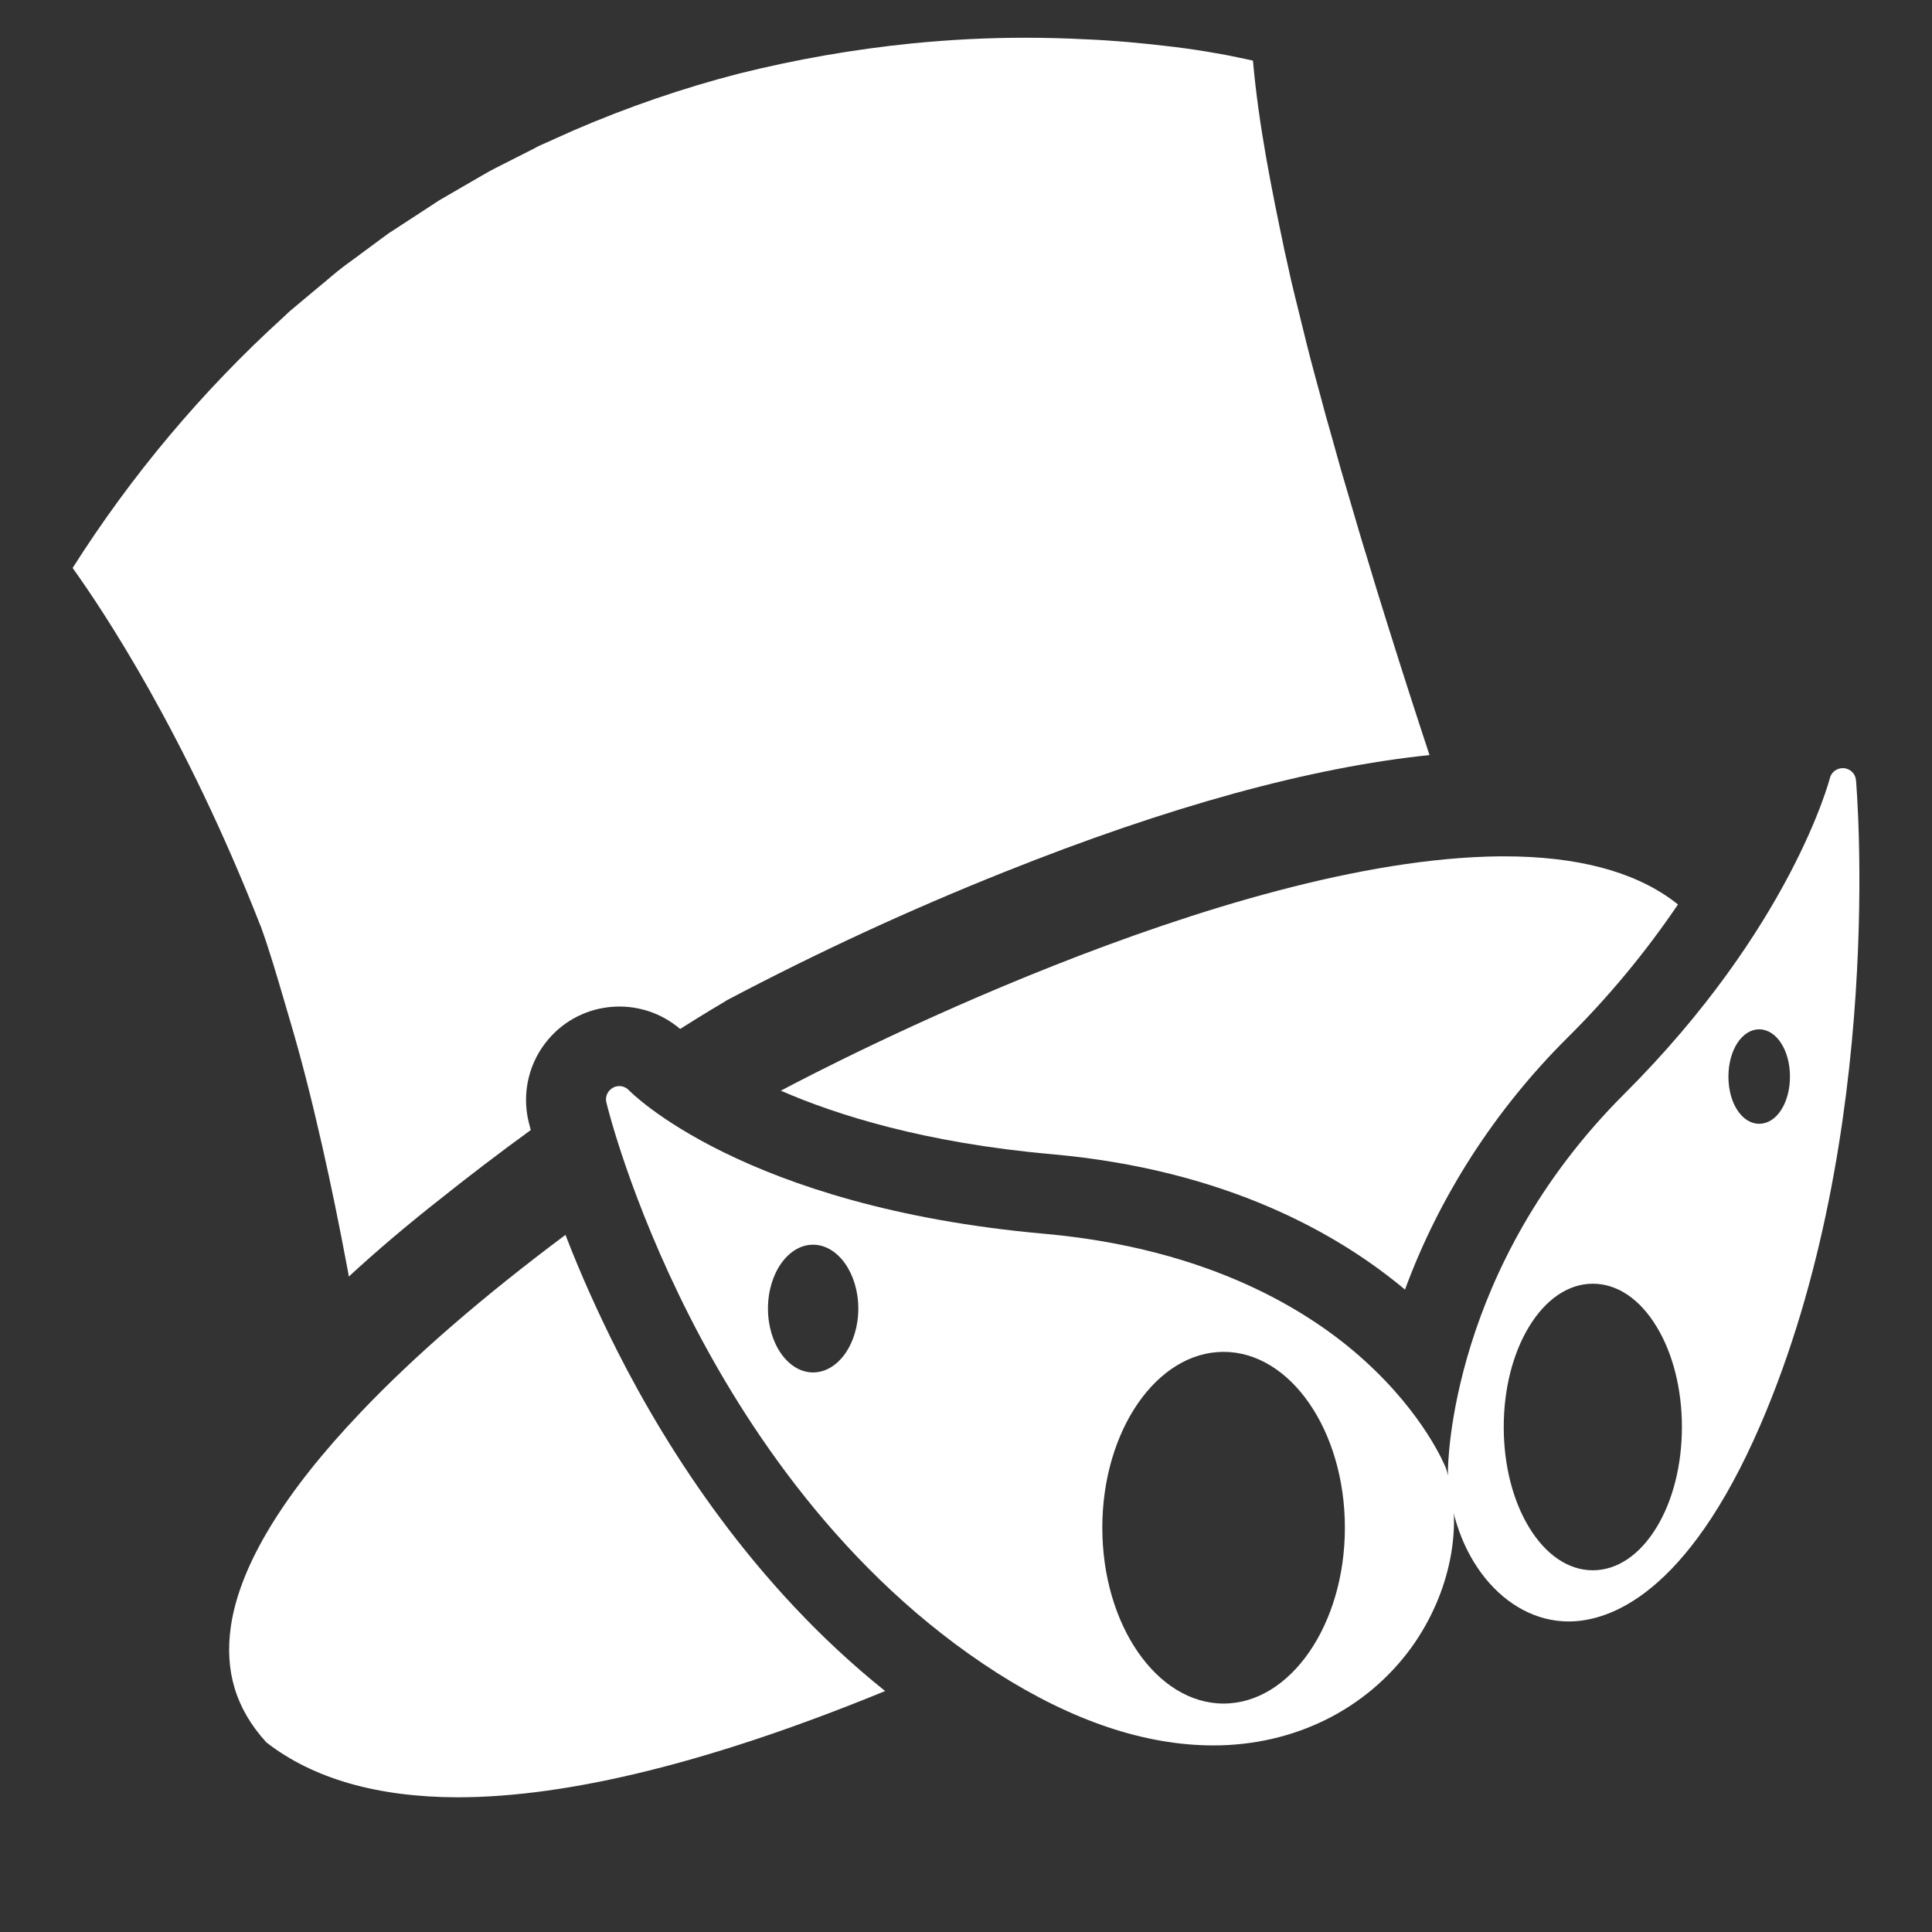 <?xml version="1.0" encoding="utf-8"?>
<!-- Generator: Adobe Illustrator 25.2.1, SVG Export Plug-In . SVG Version: 6.00 Build 0)  -->
<svg version="1.1" id="Layer_1" xmlns="http://www.w3.org/2000/svg" xmlns:xlink="http://www.w3.org/1999/xlink" x="0px" y="0px"
	 viewBox="0 0 1080 1080" style="enable-background:new 0 0 1080 1080;" xml:space="preserve">
<rect x="0" y="0" width="1080" height="1080" fill="#333333" stroke="none"/>
<style type="text/css">
	.st0{fill:#FFFFFF;}
</style>
<g id="Logos">
	<path class="st0" d="M808.3,820.7l-0.2-0.4c-0.5-1.2-11.9-29.5-45.5-59.9C732,732.7,676,698,583.9,689.7
		c-168.9-15-231.7-79.6-232.3-80.2c-2.8-3-7.5-3.2-10.5-0.3c-2,1.8-2.8,4.6-2.1,7.2c0.5,2.2,13.2,53.9,46.4,119.3
		c30.7,60.5,85.4,144.2,172,199.5c42.1,26.8,82.7,40.5,120.9,40.5l0,0c45.1,0,85.5-20,110.8-54.9
		C811.1,890.1,818.5,851.8,808.3,820.7z M454.5,767.2c-13.9,0-25.2-16-25.2-35.7s11.3-35.7,25.2-35.7s25.3,16,25.3,35.7
		S468.5,767.2,454.5,767.2z M684,952.3c-37.4,0-67.8-44.1-67.8-98.3s30.4-98.3,67.8-98.3s67.8,44.1,67.8,98.3S721.3,952.3,684,952.3
		z"/>
	<path class="st0" d="M1037.5,436.1c-0.3-3.6-3.2-6.4-6.8-6.7c-0.2,0-0.4,0-0.6,0c-3.4,0-6.4,2.3-7.2,5.6
		c-0.2,0.8-21.7,83.5-114.9,176.5c-97.1,96.9-98.6,206.5-98.6,211.1v0.3c1.7,46.8,31.4,83.5,67.5,83.5c22.3,0,65.9-14.3,107.2-109.9
		C1054.6,633,1037.7,438,1037.5,436.1z M926.1,853.7c-9.4,15.5-22.1,24.1-35.7,24.1s-26.3-8.6-35.7-24.1c-9.1-15-14.1-34.9-14.1-56
		s5-41,14.1-56c9.4-15.5,22.1-24.1,35.7-24.1s26.3,8.5,35.7,24.1c9.1,15,14.1,34.9,14.1,56S935.2,838.7,926.1,853.7z M983.4,628.2
		c-9.7,0-17.2-11.6-17.2-26.4s7.6-26.4,17.2-26.4s17.2,11.6,17.2,26.4S993.1,628.2,983.4,628.2z"/>
	<path class="st0" d="M255.7,1004.7c-44.7-0.1-80.7-10.4-106.8-30.7c-17.1-18.7-23.5-40-19.8-65.2c5.1-34,29.6-74.3,72.9-119.7
		c30-31.5,68.3-64.6,114.1-98.8c8.5,22.1,18.4,44,29.3,65.6c28,55.1,75.9,130.6,149.4,189.4C398.7,984.7,318.4,1004.7,255.7,1004.7z
		"/>
	<path class="st0" d="M195,713.6c-0.2-1-0.3-2-0.5-2.9c-4.7-25.2-9.4-48.1-14.4-70.2c-6.2-27.3-11.9-49.5-17.9-69.7
		c-1.1-3.7-2.2-7.6-3.4-11.6c-4-13.6-8.1-27.7-13-41.3c0-0.2-0.1-0.3-0.2-0.4c-42.3-108-88.3-176.7-105-200
		c32.8-51.7,72.3-98.8,117.6-140l0.1-0.1l1.7-1.6c0.9-0.8,1.6-1.6,2.4-2.2l14.1-11.8c1.9-1.6,3.9-3.2,5.8-4.8
		c4.3-3.7,8.4-7.1,12.6-10.1l0.3-0.2l20.3-15c1.1-0.9,2.4-1.7,4.1-2.8l15.8-10.3l10.1-6.6l21.2-12.3c0.8-0.5,1.7-1,2.6-1.5
		c2.6-1.5,5-2.9,7.4-4.1l22.5-11.4l0.3-0.2c1.8-1,4-1.9,6.2-2.9c1.4-0.6,2.8-1.2,4.2-1.9l11.2-5c29.9-12.9,60.7-23.5,92.2-31.6
		c31.7-7.9,63.8-13.5,96.3-16.8c21.1-2.1,42.3-3.2,63.5-3.2c11.2,0,22.7,0.3,34.2,0.9h0.1c14.5,0.6,30.5,2,48.7,4.2
		c8.1,1,16.2,2.2,23.9,3.6h0.1c3.7,0.6,7.6,1.4,11.9,2.3c3.2,0.7,5.9,1.2,8.4,1.8c3.2,36,10.3,71.3,17.3,104.5c0,0.1,0,0.1,0,0.2
		c0.7,3.1,1.4,6.2,2.1,9.3c1.2,5.7,2.5,11.5,4,17.4l6.5,26.4c1.4,5.8,3,11.6,4.5,17.3c0.8,3.1,1.7,6.1,2.5,9.2l3.6,13.4l3.7,13.1
		c0.9,3.1,1.7,6.2,2.6,9.3c1.5,5.6,3.2,11.4,4.9,17.1l7.7,26.2c1.3,4.5,2.7,9,4.1,13.5c3.8,12.7,7.8,25.9,11.9,38.8
		c8.3,26.5,16,50.4,23.3,72.5c-66.2,6.8-146,28.7-237.5,65.3c-52.9,21.1-104.6,45-155,71.6l-0.7,0.4l-1.1,0.7
		c-2.7,1.6-11.5,6.8-24.6,15.1c-21.9-18.7-54.9-16.2-73.6,5.7c-10.9,12.7-15,29.9-11.1,46.2c0.2,0.9,0.6,2.4,1.2,4.6
		c-17.6,12.8-34.5,25.7-50.4,38.4C227.8,684.6,210.6,699.2,195,713.6z"/>
	<path class="st0" d="M785.4,720.9c-37-31-99.8-67-197.5-75.7c-71.1-6.3-120.5-22-151.4-35.5c24.8-13.2,247.9-129.5,401.9-131h2.4
		c40.2,0,71.7,8.2,93.8,24.3c1.2,0.9,2.3,1.7,3.4,2.6c-18.1,26.7-38.7,51.6-61.6,74.3C835.8,620.2,804.6,668.7,785.4,720.9z"/>
</g>
</svg>

